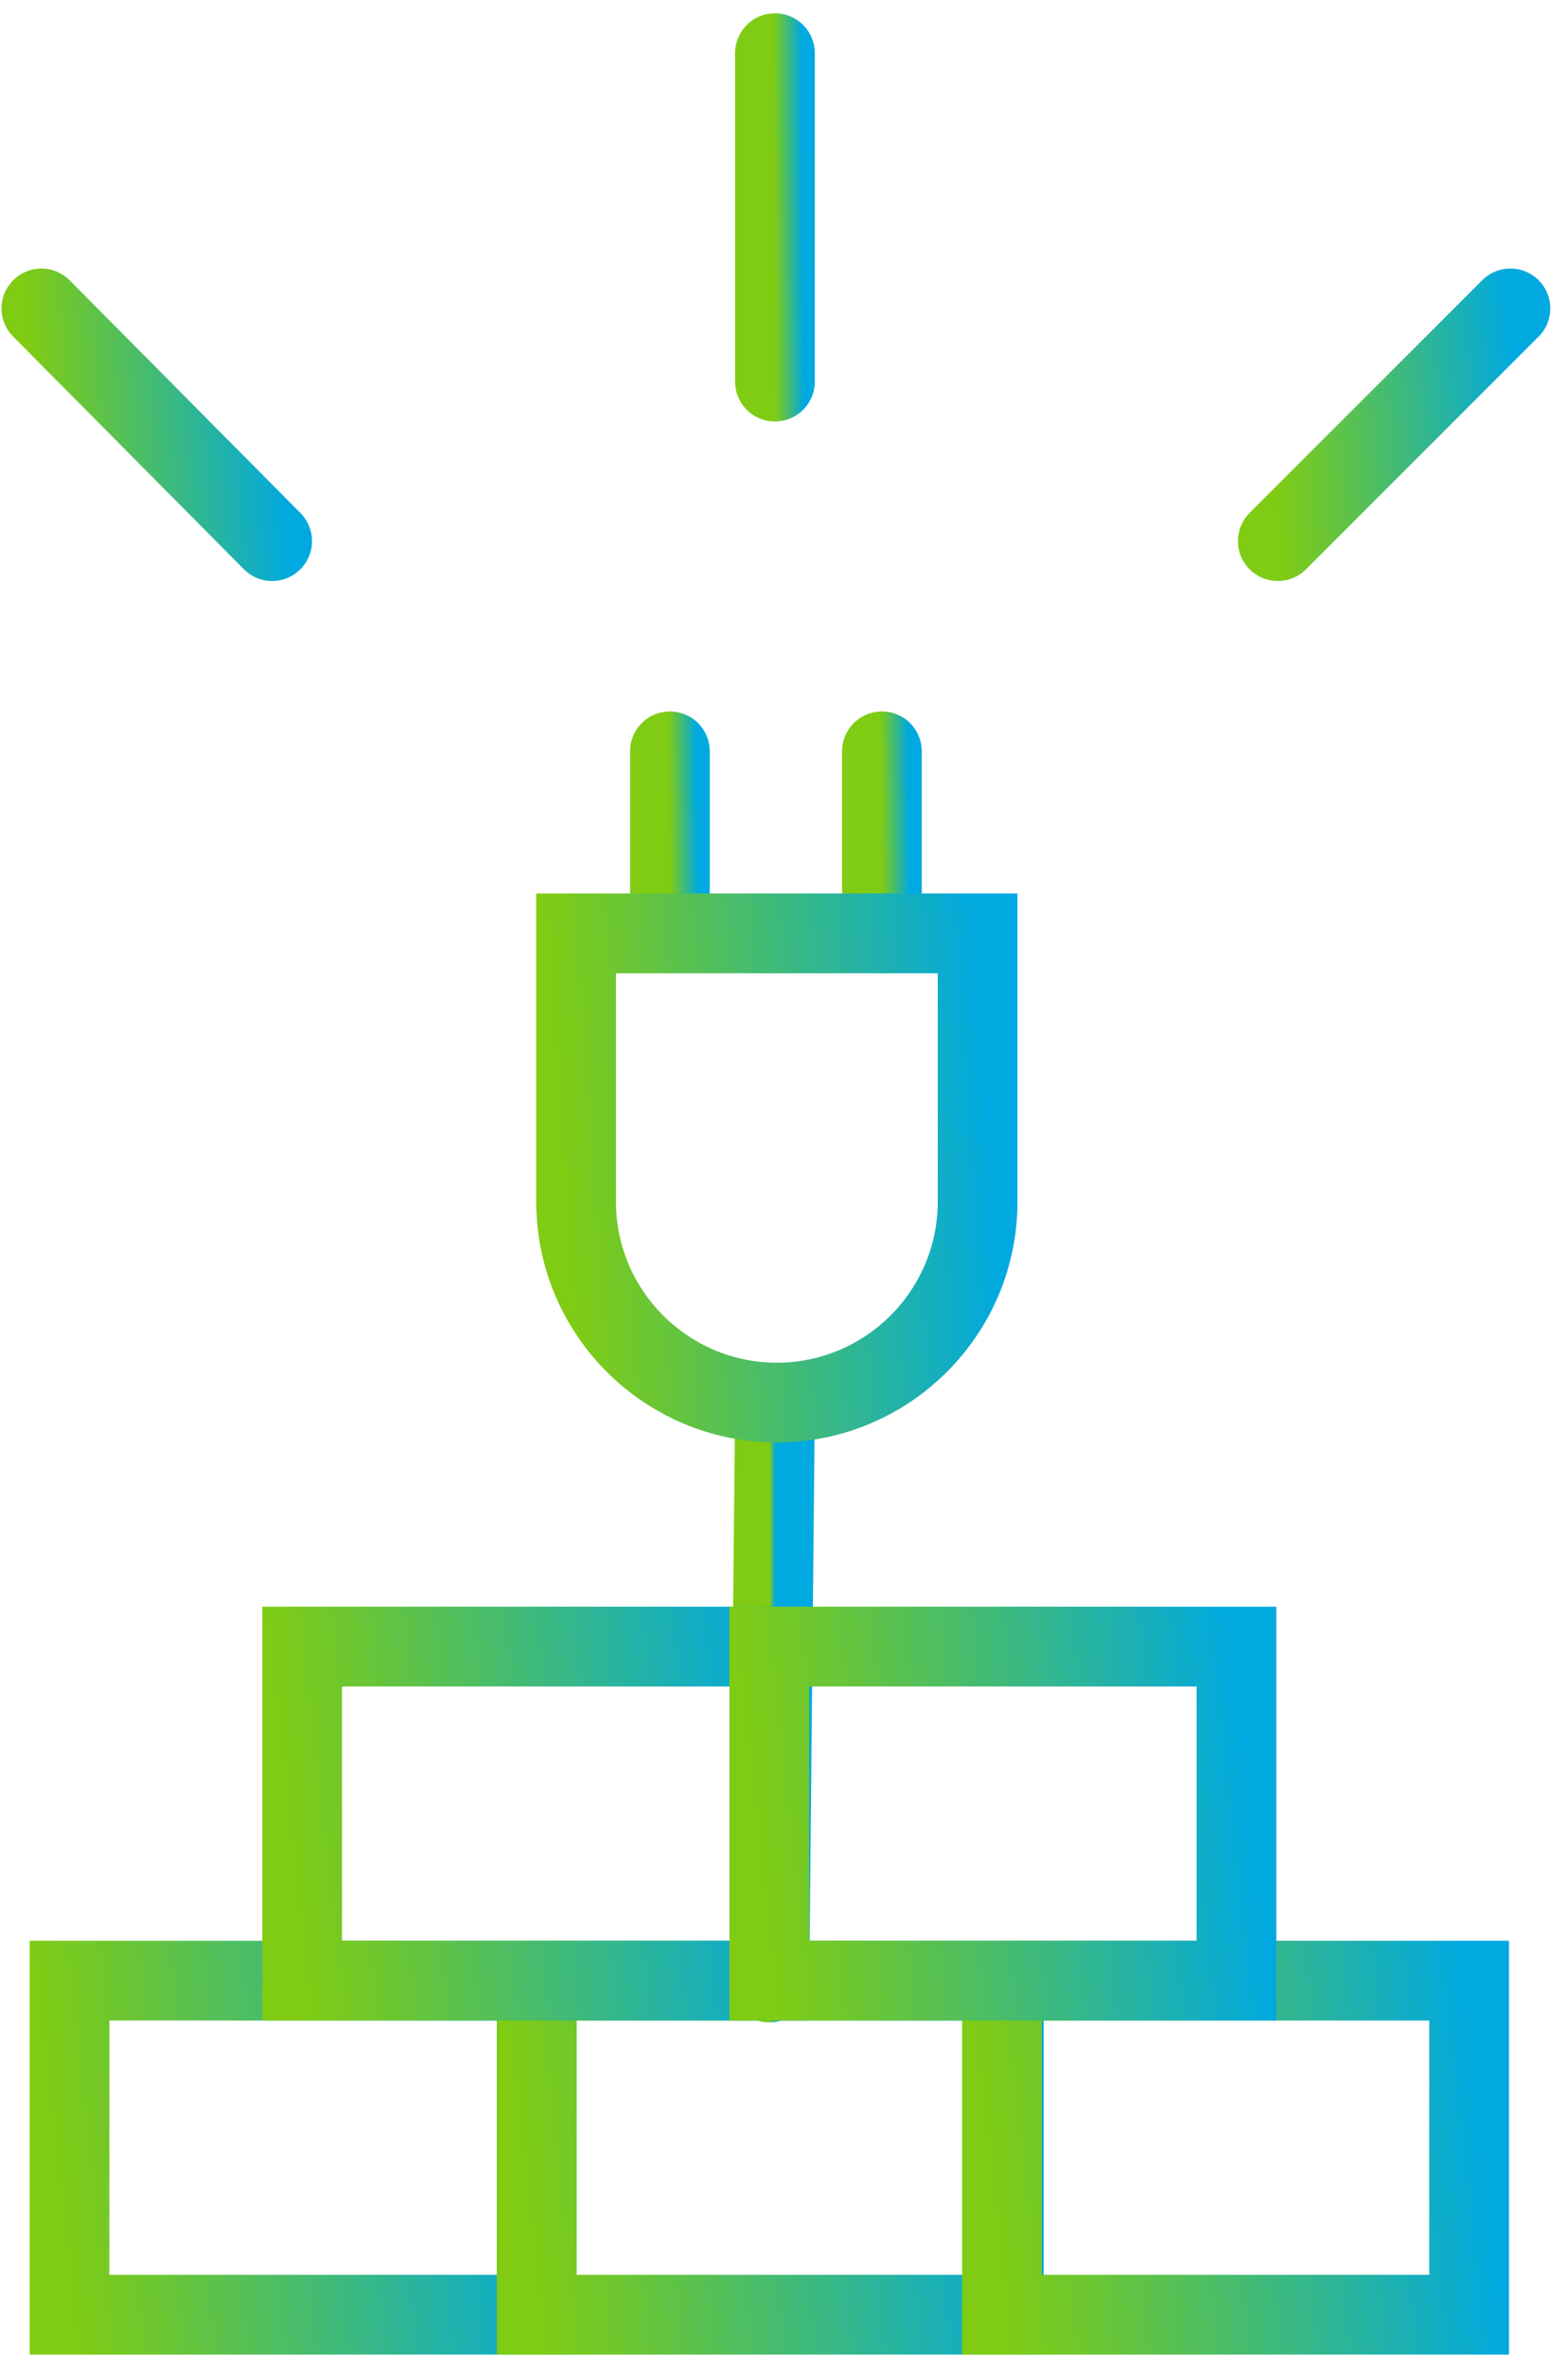 <svg xmlns="http://www.w3.org/2000/svg" width="59" height="89" viewBox="0 0 59 89" fill="none"><path d="M29.159 2V14.354" stroke="url(#paint0_linear_5_135)" stroke-width="3" stroke-miterlimit="10" stroke-linecap="round"></path><path d="M1.557 11.601L10.24 20.354" stroke="url(#paint1_linear_5_135)" stroke-width="3" stroke-miterlimit="10" stroke-linecap="round"></path><path d="M56.833 11.601L48.08 20.354" stroke="url(#paint2_linear_5_135)" stroke-width="3" stroke-miterlimit="10" stroke-linecap="round"></path><path d="M29.161 52.828L28.949 74.571" stroke="url(#paint3_linear_5_135)" stroke-width="3" stroke-miterlimit="10" stroke-linecap="round"></path><path d="M25.207 35.108V28.261" stroke="url(#paint4_linear_5_135)" stroke-width="3" stroke-miterlimit="10" stroke-linecap="round"></path><path d="M33.184 35.108V28.261" stroke="url(#paint5_linear_5_135)" stroke-width="3" stroke-miterlimit="10" stroke-linecap="round"></path><path d="M20.194 74.501H2.616V87.066H20.194V74.501Z" stroke="url(#paint6_linear_5_135)" stroke-width="3" stroke-miterlimit="10" stroke-linecap="round"></path><path d="M37.772 74.501H20.194V87.066H37.772V74.501Z" stroke="url(#paint7_linear_5_135)" stroke-width="3" stroke-miterlimit="10" stroke-linecap="round"></path><path d="M55.279 74.501H37.701V87.066H55.279V74.501Z" stroke="url(#paint8_linear_5_135)" stroke-width="3" stroke-miterlimit="10" stroke-linecap="round"></path><path d="M28.947 61.935H11.369V74.5H28.947V61.935Z" stroke="url(#paint9_linear_5_135)" stroke-width="3" stroke-miterlimit="10" stroke-linecap="round"></path><path d="M46.525 61.935H28.947V74.5H46.525V61.935Z" stroke="url(#paint10_linear_5_135)" stroke-width="3" stroke-miterlimit="10" stroke-linecap="round"></path><path d="M36.785 35.108V45.203C36.785 49.368 33.396 52.757 29.231 52.757C25.066 52.757 21.677 49.368 21.677 45.203V35.108H36.785Z" stroke="url(#paint11_linear_5_135)" stroke-width="3" stroke-miterlimit="10" stroke-linecap="round"></path><defs><linearGradient id="paint0_linear_5_135" x1="29.165" y1="14.565" x2="30.238" y2="14.558" gradientUnits="userSpaceOnUse"><stop stop-color="#80CC14"></stop><stop offset="0.18" stop-color="#6BC633"></stop><stop offset="0.58" stop-color="#38B885"></stop><stop offset="1" stop-color="#00A9E0"></stop></linearGradient><linearGradient id="paint1_linear_5_135" x1="1.606" y1="20.504" x2="10.869" y2="19.766" gradientUnits="userSpaceOnUse"><stop stop-color="#80CC14"></stop><stop offset="0.18" stop-color="#6BC633"></stop><stop offset="0.58" stop-color="#38B885"></stop><stop offset="1" stop-color="#00A9E0"></stop></linearGradient><linearGradient id="paint2_linear_5_135" x1="48.128" y1="20.504" x2="57.466" y2="19.754" gradientUnits="userSpaceOnUse"><stop stop-color="#80CC14"></stop><stop offset="0.18" stop-color="#6BC633"></stop><stop offset="0.58" stop-color="#38B885"></stop><stop offset="1" stop-color="#00A9E0"></stop></linearGradient><linearGradient id="paint3_linear_5_135" x1="28.95" y1="74.942" x2="29.177" y2="74.942" gradientUnits="userSpaceOnUse"><stop stop-color="#80CC14"></stop><stop offset="0.18" stop-color="#6BC633"></stop><stop offset="0.58" stop-color="#38B885"></stop><stop offset="1" stop-color="#00A9E0"></stop></linearGradient><linearGradient id="paint4_linear_5_135" x1="25.213" y1="35.225" x2="26.286" y2="35.213" gradientUnits="userSpaceOnUse"><stop stop-color="#80CC14"></stop><stop offset="0.18" stop-color="#6BC633"></stop><stop offset="0.58" stop-color="#38B885"></stop><stop offset="1" stop-color="#00A9E0"></stop></linearGradient><linearGradient id="paint5_linear_5_135" x1="33.189" y1="35.225" x2="34.263" y2="35.213" gradientUnits="userSpaceOnUse"><stop stop-color="#80CC14"></stop><stop offset="0.18" stop-color="#6BC633"></stop><stop offset="0.58" stop-color="#38B885"></stop><stop offset="1" stop-color="#00A9E0"></stop></linearGradient><linearGradient id="paint6_linear_5_135" x1="2.713" y1="87.281" x2="21.35" y2="85.187" gradientUnits="userSpaceOnUse"><stop stop-color="#80CC14"></stop><stop offset="0.18" stop-color="#6BC633"></stop><stop offset="0.58" stop-color="#38B885"></stop><stop offset="1" stop-color="#00A9E0"></stop></linearGradient><linearGradient id="paint7_linear_5_135" x1="20.291" y1="87.281" x2="38.928" y2="85.187" gradientUnits="userSpaceOnUse"><stop stop-color="#80CC14"></stop><stop offset="0.18" stop-color="#6BC633"></stop><stop offset="0.58" stop-color="#38B885"></stop><stop offset="1" stop-color="#00A9E0"></stop></linearGradient><linearGradient id="paint8_linear_5_135" x1="37.798" y1="87.281" x2="56.435" y2="85.187" gradientUnits="userSpaceOnUse"><stop stop-color="#80CC14"></stop><stop offset="0.18" stop-color="#6BC633"></stop><stop offset="0.58" stop-color="#38B885"></stop><stop offset="1" stop-color="#00A9E0"></stop></linearGradient><linearGradient id="paint9_linear_5_135" x1="11.467" y1="74.715" x2="30.103" y2="72.621" gradientUnits="userSpaceOnUse"><stop stop-color="#80CC14"></stop><stop offset="0.18" stop-color="#6BC633"></stop><stop offset="0.58" stop-color="#38B885"></stop><stop offset="1" stop-color="#00A9E0"></stop></linearGradient><linearGradient id="paint10_linear_5_135" x1="29.045" y1="74.715" x2="47.681" y2="72.621" gradientUnits="userSpaceOnUse"><stop stop-color="#80CC14"></stop><stop offset="0.18" stop-color="#6BC633"></stop><stop offset="0.58" stop-color="#38B885"></stop><stop offset="1" stop-color="#00A9E0"></stop></linearGradient><linearGradient id="paint11_linear_5_135" x1="21.761" y1="53.058" x2="37.904" y2="51.948" gradientUnits="userSpaceOnUse"><stop stop-color="#80CC14"></stop><stop offset="0.18" stop-color="#6BC633"></stop><stop offset="0.58" stop-color="#38B885"></stop><stop offset="1" stop-color="#00A9E0"></stop></linearGradient></defs></svg>